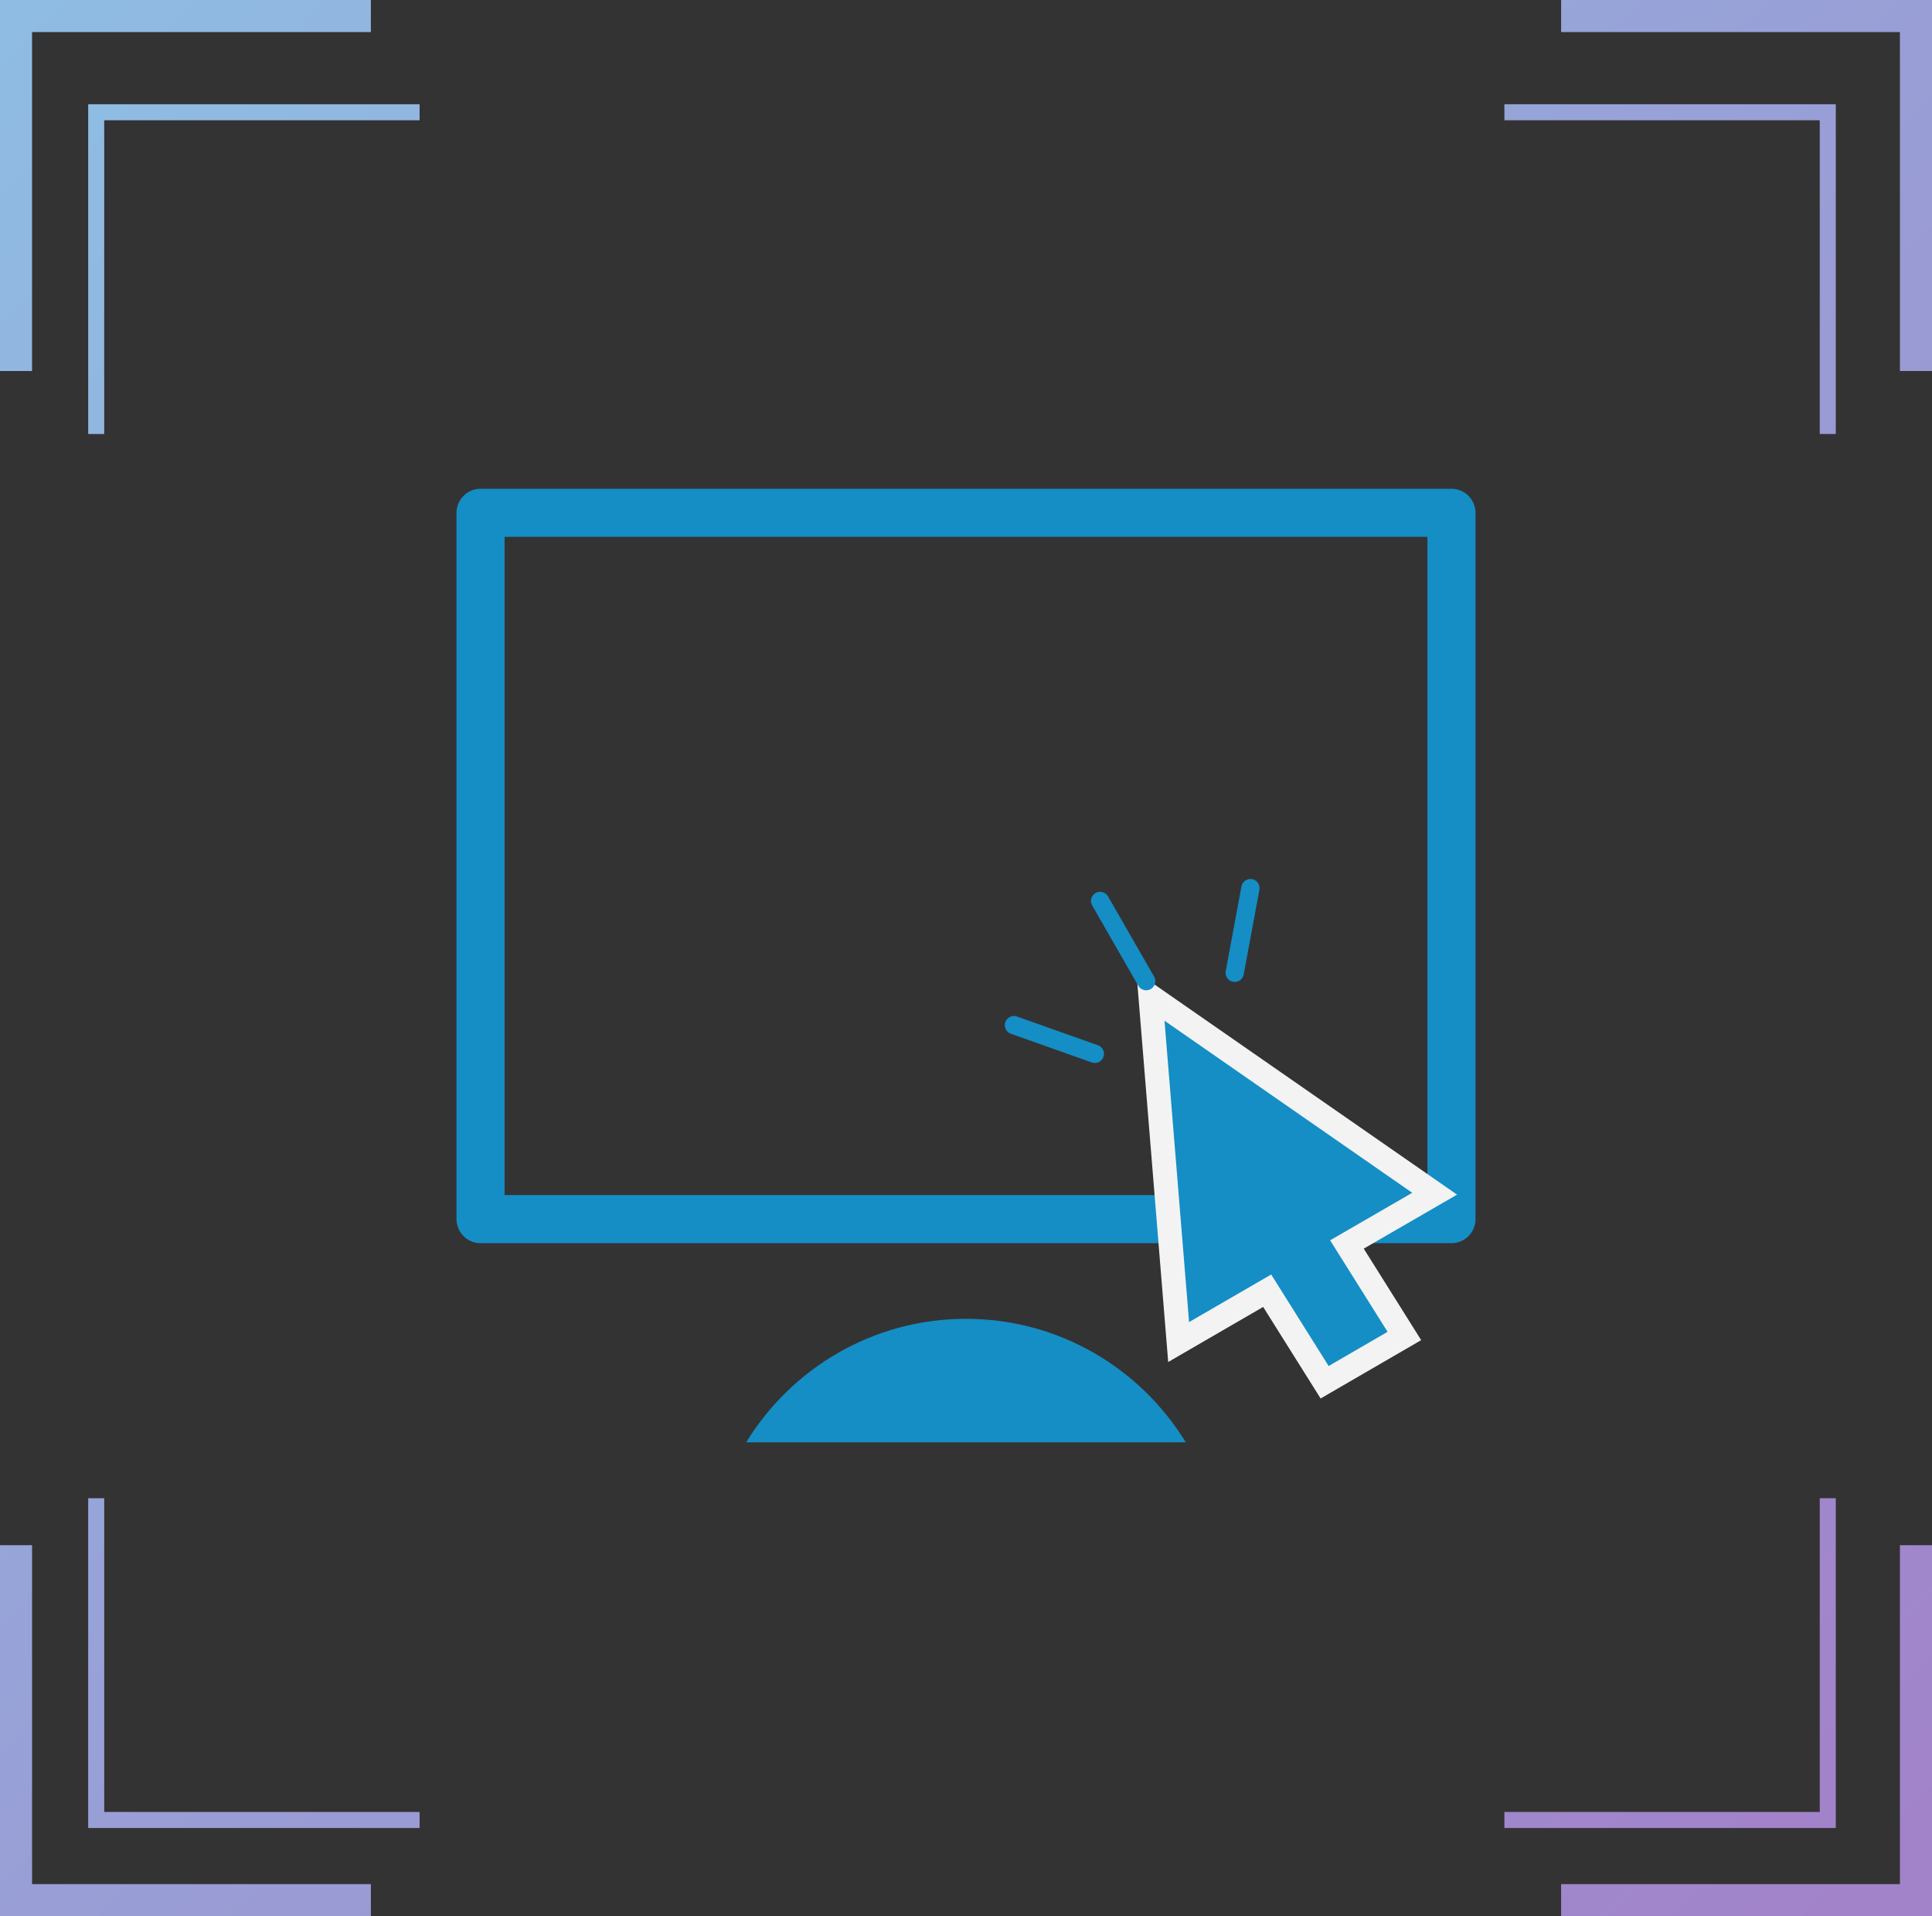 <svg width="241" height="239" viewBox="0 0 241 239" fill="none" xmlns="http://www.w3.org/2000/svg">
<rect x="0" y="0" width="241" height="239" fill="#333333" stroke="none"/>
<path d="M46.263 2H2V46.275M194.737 237H239V192.725M2 192.725L2 237H46.263M239 46.275V2L194.737 2" stroke="url(#paint0_linear_174_26)" stroke-width="4"/>
<path d="M52.341 14H12V54.13M187.659 227H228V186.87M12 186.87L12 227H52.341M228 54.13V14L187.659 14" stroke="url(#paint1_linear_174_26)" stroke-width="2"/>
<path d="M181.055 63.961H59.945V152.058H181.055V63.961Z" stroke="#148EC5" stroke-width="6" stroke-linecap="round" stroke-linejoin="round"/>
<path d="M120.499 164.492C108.901 164.492 98.737 170.656 93.082 179.894H147.917C142.262 170.656 132.098 164.492 120.499 164.492Z" fill="#148EC5"/>
<path d="M176.915 150.071L178.96 148.888L177.019 147.541L146.117 126.08L143.509 124.269L143.767 127.434L146.831 165.022L147.024 167.389L149.078 166.198L158.069 160.986L164.466 171.175L165.236 172.402L166.489 171.675L173.839 167.412L175.183 166.633L174.357 165.317L168.017 155.218L176.915 150.071Z" fill="#148EC5" stroke="#F3F3F3" stroke-width="3" stroke-miterlimit="10"/>
<path d="M137.229 112.371L142.975 122.375" stroke="#148EC5" stroke-width="2.28" stroke-linecap="round" stroke-linejoin="round"/>
<path d="M126.484 127.863L136.57 131.44" stroke="#148EC5" stroke-width="2.28" stroke-linecap="round" stroke-linejoin="round"/>
<path d="M155.979 110.773L154.02 121.332" stroke="#148EC5" stroke-width="2.28" stroke-linecap="round" stroke-linejoin="round"/>
<defs>
<linearGradient id="paint0_linear_174_26" x1="2" y1="2" x2="236.992" y2="238.991" gradientUnits="userSpaceOnUse">
<stop stop-color="#8FBCE3"/>
<stop offset="1" stop-color="#A282C9"/>
</linearGradient>
<linearGradient id="paint1_linear_174_26" x1="12" y1="14" x2="224.979" y2="229.979" gradientUnits="userSpaceOnUse">
<stop stop-color="#8FBCE3"/>
<stop offset="1" stop-color="#A282C9"/>
</linearGradient>
</defs>
</svg>

